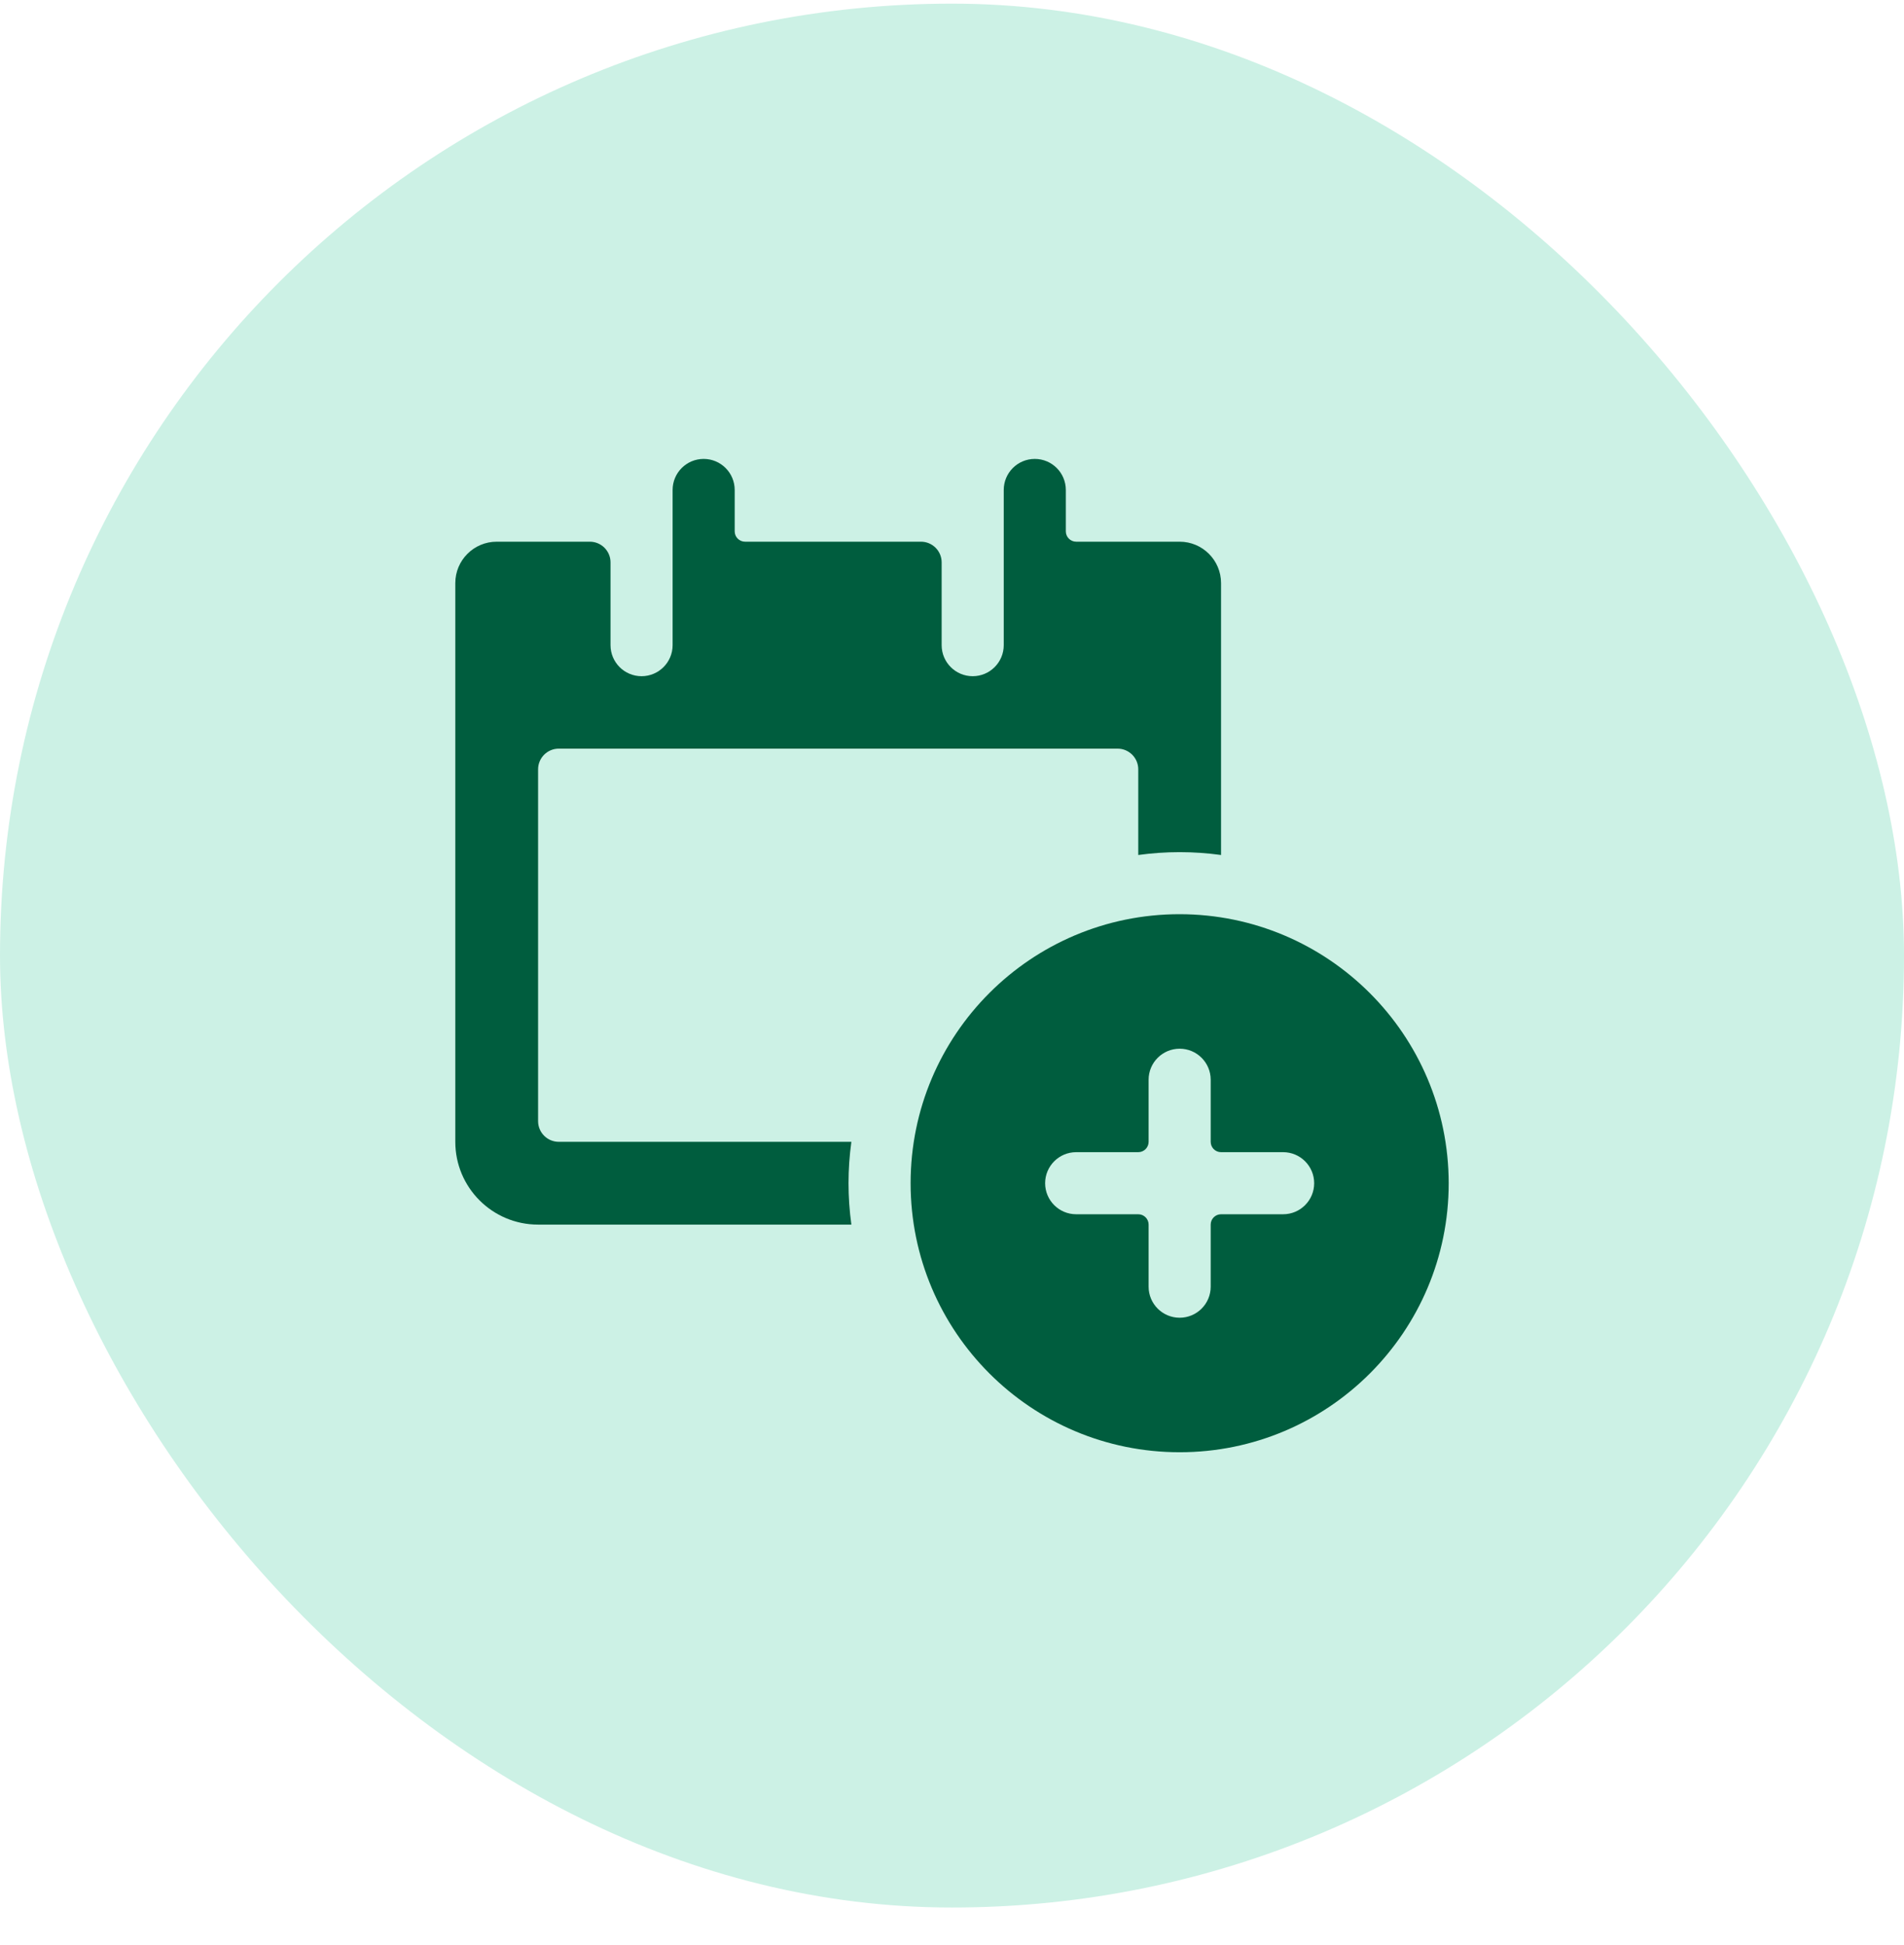<svg width="46" height="47" viewBox="0 0 46 47" fill="none" xmlns="http://www.w3.org/2000/svg">
<rect y="0.088" width="46" height="46" rx="23" fill="#CCF1E5"/>
<path d="M20.569 27.588H13.5C13.224 27.588 13 27.364 13 27.088V18.588C13 18.312 13.224 18.088 13.5 18.088H27C27.276 18.088 27.5 18.312 27.5 18.588V20.658C28.163 20.566 28.837 20.566 29.5 20.658V14.088C29.5 13.536 29.052 13.088 28.5 13.088H26C25.862 13.088 25.75 12.976 25.75 12.838V11.838C25.75 11.424 25.414 11.088 25 11.088C24.586 11.088 24.25 11.424 24.25 11.838V15.588C24.25 16.002 23.914 16.338 23.5 16.338C23.086 16.338 22.75 16.002 22.75 15.588V13.588C22.75 13.312 22.526 13.088 22.25 13.088H18C17.862 13.088 17.75 12.976 17.75 12.838V11.838C17.75 11.424 17.414 11.088 17 11.088C16.586 11.088 16.25 11.424 16.25 11.838V15.588C16.25 16.002 15.914 16.338 15.5 16.338C15.086 16.338 14.75 16.002 14.75 15.588V13.588C14.75 13.312 14.526 13.088 14.25 13.088H12C11.448 13.088 11 13.536 11 14.088V27.588C11 28.692 11.895 29.588 13 29.588H20.569C20.477 28.924 20.477 28.251 20.569 27.588Z" fill="#005D3E"/>
<path d="M28.5 22.088C32.088 22.092 34.996 25 35 28.588C35 32.178 32.09 35.088 28.5 35.088C24.91 35.088 22 32.178 22 28.588C22 24.998 24.91 22.088 28.5 22.088ZM28.5 25.338C28.086 25.338 27.75 25.674 27.75 26.088V27.588C27.75 27.726 27.638 27.838 27.5 27.838H26C25.586 27.838 25.25 28.174 25.25 28.588C25.25 29.002 25.586 29.338 26 29.338H27.5C27.638 29.338 27.75 29.45 27.75 29.588V31.088C27.75 31.502 28.086 31.838 28.5 31.838C28.914 31.838 29.25 31.502 29.25 31.088V29.588C29.25 29.45 29.362 29.338 29.5 29.338H31C31.414 29.338 31.75 29.002 31.75 28.588C31.75 28.174 31.414 27.838 31 27.838H29.5C29.362 27.838 29.25 27.726 29.25 27.588V26.088C29.25 25.674 28.914 25.338 28.5 25.338Z" fill="#005D3E"/>
</svg>
